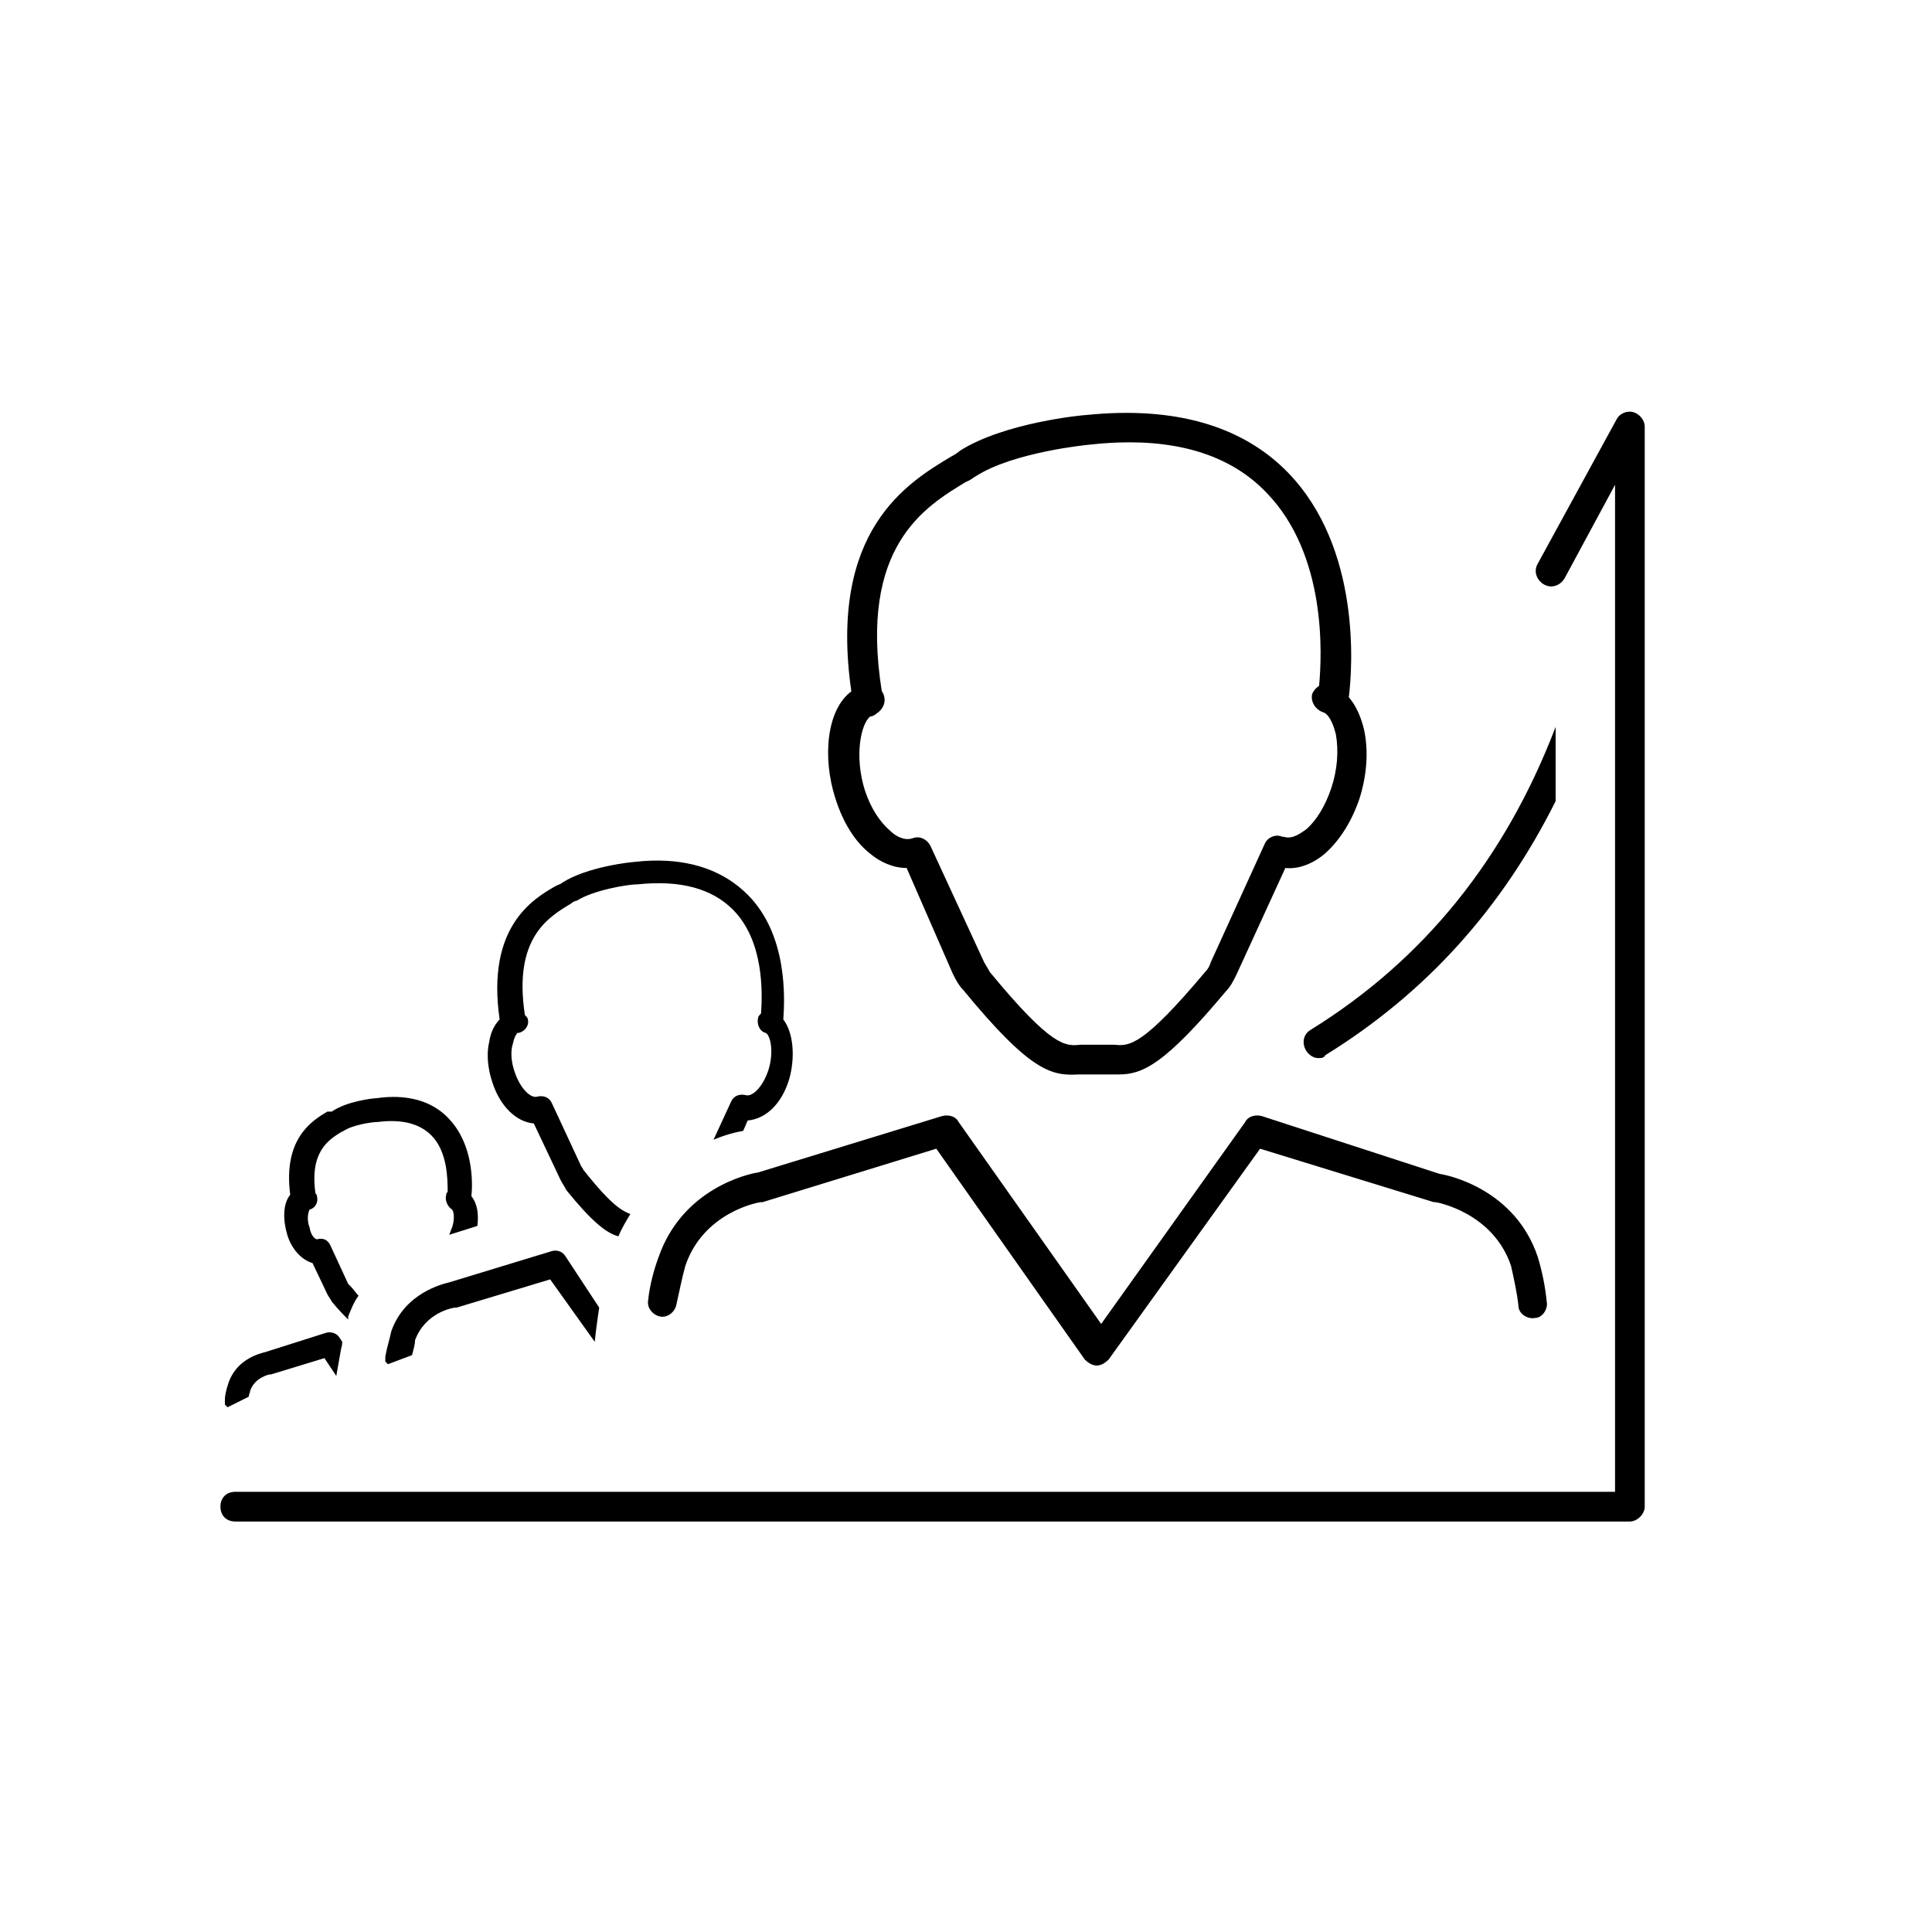 <?xml version="1.0" encoding="UTF-8"?>
<!-- Uploaded to: ICON Repo, www.svgrepo.com, Generator: ICON Repo Mixer Tools -->
<svg fill="#000000" width="800px" height="800px" version="1.1" viewBox="144 144 512 512" xmlns="http://www.w3.org/2000/svg">
 <path d="m575.5 253.11c-1.254 0.129-2.508 0.863-3.098 2.043l-20.863 38.188c-1.18 1.965-0.391 4.328 1.574 5.512 1.969 1.18 4.332 0.391 5.512-1.578l13.379-24.801v266.87h-365.65c-2.363 0-3.938 1.574-3.938 3.934 0 2.363 1.574 3.938 3.938 3.938h369.58c1.969 0 3.938-1.969 3.938-3.938v-286.15c0-1.969-1.57-3.543-3.144-3.934-0.395-0.102-0.812-0.121-1.23-0.078zm-135.14 0.332c-2.742 0.059-5.57 0.242-8.473 0.535-0.789 0-21.648 1.973-33.457 9.449-0.395 0.395-1.57 1.176-2.359 1.566-11.492 6.898-32.594 19.48-26.461 62.234-6.609 4.898-7.68 17.645-4.242 28.297 1.969 6.297 5.117 11.418 9.055 14.566 2.754 2.363 6.297 3.938 9.84 3.938l12.199 27.941c0.789 1.574 1.582 3.148 2.762 4.328 18.105 22.043 23.609 22.836 30.695 22.441h10.633c6.297 0 12.199-2.762 28.336-22.047 1.18-1.184 1.965-2.754 2.75-4.328l12.992-28.336c3.543 0.391 7.477-1.184 10.625-3.938 3.938-3.543 7.09-8.664 9.059-14.566 1.965-6.297 2.363-12.594 1.184-18.105-0.879-3.723-2.262-6.562-4.047-8.648 1.012-8.004 3.168-39.539-16.035-59.441-10.676-11.02-25.867-16.32-45.055-15.887zm-0.102 7.832c17.129-0.609 30.297 3.871 39.254 13.168 16.219 16.559 14.801 43.43 14.059 51.316-0.805 0.492-1.469 1.254-1.852 2.211-0.395 1.969 0.785 3.941 2.75 4.731 1.578 0.391 2.758 2.754 3.547 5.902 0.785 4.332 0.391 9.445-1.184 14.168s-3.934 8.664-6.691 11.023c-1.18 0.789-3.539 2.758-5.902 1.969h-0.391c-1.574-0.785-3.941 0-4.731 1.969l-14.168 31.09c-0.391 1.18-0.789 1.973-1.574 2.758-16.531 19.68-20.074 19.684-24.008 19.289h-9.059c-3.934 0.395-7.477 0.785-24.008-19.289-0.391-0.785-1.18-1.973-1.574-2.758l-14.168-30.699c-0.789-1.574-2.754-2.754-4.719-1.969-2.363 0.789-4.727-0.785-5.906-1.965-2.754-2.363-5.121-5.91-6.695-10.633-2.926-9.148-1.078-17.863 1.406-19.688 0.055-0.008 0.113 0.02 0.168 0.008 0.609-0.121 1.145-0.473 1.633-0.898 1.426-0.953 2.242-2.559 1.914-4.215-0.105-0.613-0.352-1.145-0.676-1.59-6.121-38.465 11.492-48.906 22.324-55.48 1.18-0.395 1.965-1.184 2.75-1.578 9.84-6.297 29.527-8.262 29.922-8.262 2.606-0.297 5.133-0.492 7.578-0.578zm116 75.359c-13.383 35.031-35.031 61.797-64.941 80.297-1.969 1.18-2.359 3.535-1.18 5.504 0.789 1.184 1.965 1.969 3.144 1.969 0.789 0 1.574 0.004 1.969-0.785 26.766-16.531 46.84-38.965 61.008-67.305zm-239.68 35.449c-1.539 0.051-3.121 0.172-4.742 0.367-0.395 0-12.199 1.184-18.891 5.512-0.395 0.395-0.789 0.391-1.574 0.785-6.297 3.543-18.504 11.02-14.961 35.426-1.18 1.18-2.359 3.148-2.754 5.902-0.785 3.148-0.395 7.09 0.785 10.633 1.969 6.297 6.301 10.621 11.023 11.016l7.082 14.961c0.395 0.785 1.184 1.965 1.574 2.75 6.691 8.266 10.629 11.414 13.777 12.199 0.785-1.965 1.973-3.934 3.152-5.902-1.969-0.785-4.723-1.961-12.199-11.406-0.395-0.395-0.398-0.793-0.793-1.188l-7.871-16.926c-0.789-1.574-2.363-1.961-3.938-1.57-1.574 0.395-4.328-1.973-5.902-6.695-0.789-2.359-1.18-5.117-0.395-7.481 0.395-1.965 1.184-2.75 1.184-2.75h0.395c1.574-0.395 2.754-1.969 2.359-3.543 0-0.395-0.391-0.785-0.785-1.176-3.148-20.469 6.297-25.98 12.199-29.523 0.395-0.391 1.184-0.789 1.578-0.789 4.328-2.758 13.379-4.328 16.137-4.328 11.414-1.184 19.68 1.176 25.191 6.688 8.266 8.266 7.863 22.043 7.473 27.551-0.395 0.395-0.785 0.793-0.785 1.184-0.395 1.574 0.395 3.543 1.969 3.938 1.18 0.395 2.359 4.723 0.781 9.84-1.574 4.723-4.328 7.082-5.902 6.688-1.574-0.395-3.148 0.004-3.938 1.578l-4.719 10.23c2.754-1.18 5.512-1.965 7.871-2.359l1.184-2.754c4.727-0.395 9.051-4.332 11.02-11.023 1.574-5.512 1.176-12.199-1.578-15.742 0.395-5.512 1.188-22.438-9.441-33.066-6.199-6.199-14.809-9.379-25.566-9.023zm-67.289 62.629c-0.82-0.031-1.664-0.02-2.523 0.023-0.98 0.051-1.988 0.152-3.019 0.301-0.789 0-7.871 0.789-11.809 3.543h-1.184c-3.938 2.363-11.809 7.082-9.84 22.039-1.969 2.363-1.965 6.691-0.785 10.625 1.184 3.938 3.934 6.691 6.688 7.481l3.938 8.266c0.395 0.785 0.789 1.18 1.184 1.965 1.574 1.969 3.148 3.547 4.328 4.731v-0.793c0.789-1.969 1.57-3.938 2.754-5.512-0.789-0.789-1.18-1.57-2.363-2.754l-0.391-0.391-4.727-10.23c-0.789-1.574-1.961-1.973-3.539-1.578-0.391 0-1.574-0.789-1.965-3.152-0.789-1.965-0.395-3.934 0-4.719 1.574-0.395 2.359-1.969 1.965-3.543 0-0.395-0.398-0.785-0.398-0.785-1.574-11.02 3.547-14.176 6.695-16.145l0.785-0.391c2.363-1.574 7.481-2.359 9.055-2.359 6.297-0.789 11.02 0.395 14.168 3.543 4.332 4.328 4.328 11.805 4.328 14.953-0.391 0.391-0.391 0.789-0.391 0.789-0.395 1.574 0.395 3.148 1.574 3.938 0.395 0.395 0.789 2.359 0 4.719-0.391 0.789-0.398 1.184-0.789 1.969l7.481-2.359c0.391-3.148-0.004-5.902-1.578-7.871 0.395-3.938 0.395-13.773-5.902-20.465-3.316-3.617-8.008-5.625-13.738-5.836zm145.65 4.906c-0.418-0.008-0.836 0.039-1.23 0.137l-48.809 14.961c-2.754 0.395-20.07 4.328-26.367 22.434-1.184 3.148-2.367 7.477-2.762 11.414-0.395 1.969 1.184 3.934 3.152 4.328s3.934-1.176 4.328-3.144c0.789-3.543 1.574-7.484 2.359-10.238 4.723-14.172 19.285-16.922 20.074-16.922h0.398l46.047-14.168 39.363 55.891c0.785 0.785 1.969 1.574 3.148 1.574 1.184 0 2.359-0.789 3.144-1.574l40.152-55.891 46.051 14.168h0.391c0.395 0 15.348 2.75 20.07 16.922 0.789 3.543 1.574 7.09 1.969 10.629 0 1.969 2.367 3.539 4.336 3.144 1.969 0 3.539-2.359 3.144-4.328-0.395-3.934-1.18-7.871-2.359-11.805-5.902-17.715-23.223-21.648-25.977-22.043l-47.23-15.352c-1.574-0.395-3.543 0.004-4.328 1.578l-38.184 53.527-37.785-53.527c-0.59-1.184-1.844-1.699-3.098-1.715zm-103.8 35.809c-0.328 0-0.652 0.047-0.945 0.145l-27.16 8.273c-1.574 0.391-11.805 2.75-15.344 12.984-0.395 1.965-1.184 4.332-1.578 6.695v1.176s0 0.391 0.391 0.391c0 0 0 0.402 0.395 0.402l6.297-2.371c0.391-1.574 0.789-2.754 0.789-3.934 2.758-7.481 10.23-8.656 10.625-8.656h0.391l24.801-7.481 11.809 16.535c0.395-3.934 1.184-9.055 1.184-9.055l-9.055-13.777c-0.59-0.887-1.621-1.328-2.598-1.328zm-59.832 21.648c-0.328 0-0.645 0.047-0.938 0.145l-16.137 5.121c-1.574 0.391-7.871 1.965-9.84 8.656-0.395 1.18-0.793 2.754-0.793 3.934v1.184s0 0.395 0.391 0.395c0 0.395 0.402 0.391 0.402 0.391l5.504-2.75c0-0.395 0.398-1.184 0.398-1.578 1.18-3.543 5.113-4.328 5.113-4.328h0.391l14.176-4.328 3.144 4.723 1.184-6.691c0-0.391 0.395-1.18 0.395-2.359l-0.785-1.184c-0.59-0.887-1.629-1.328-2.606-1.328z"/>
</svg>